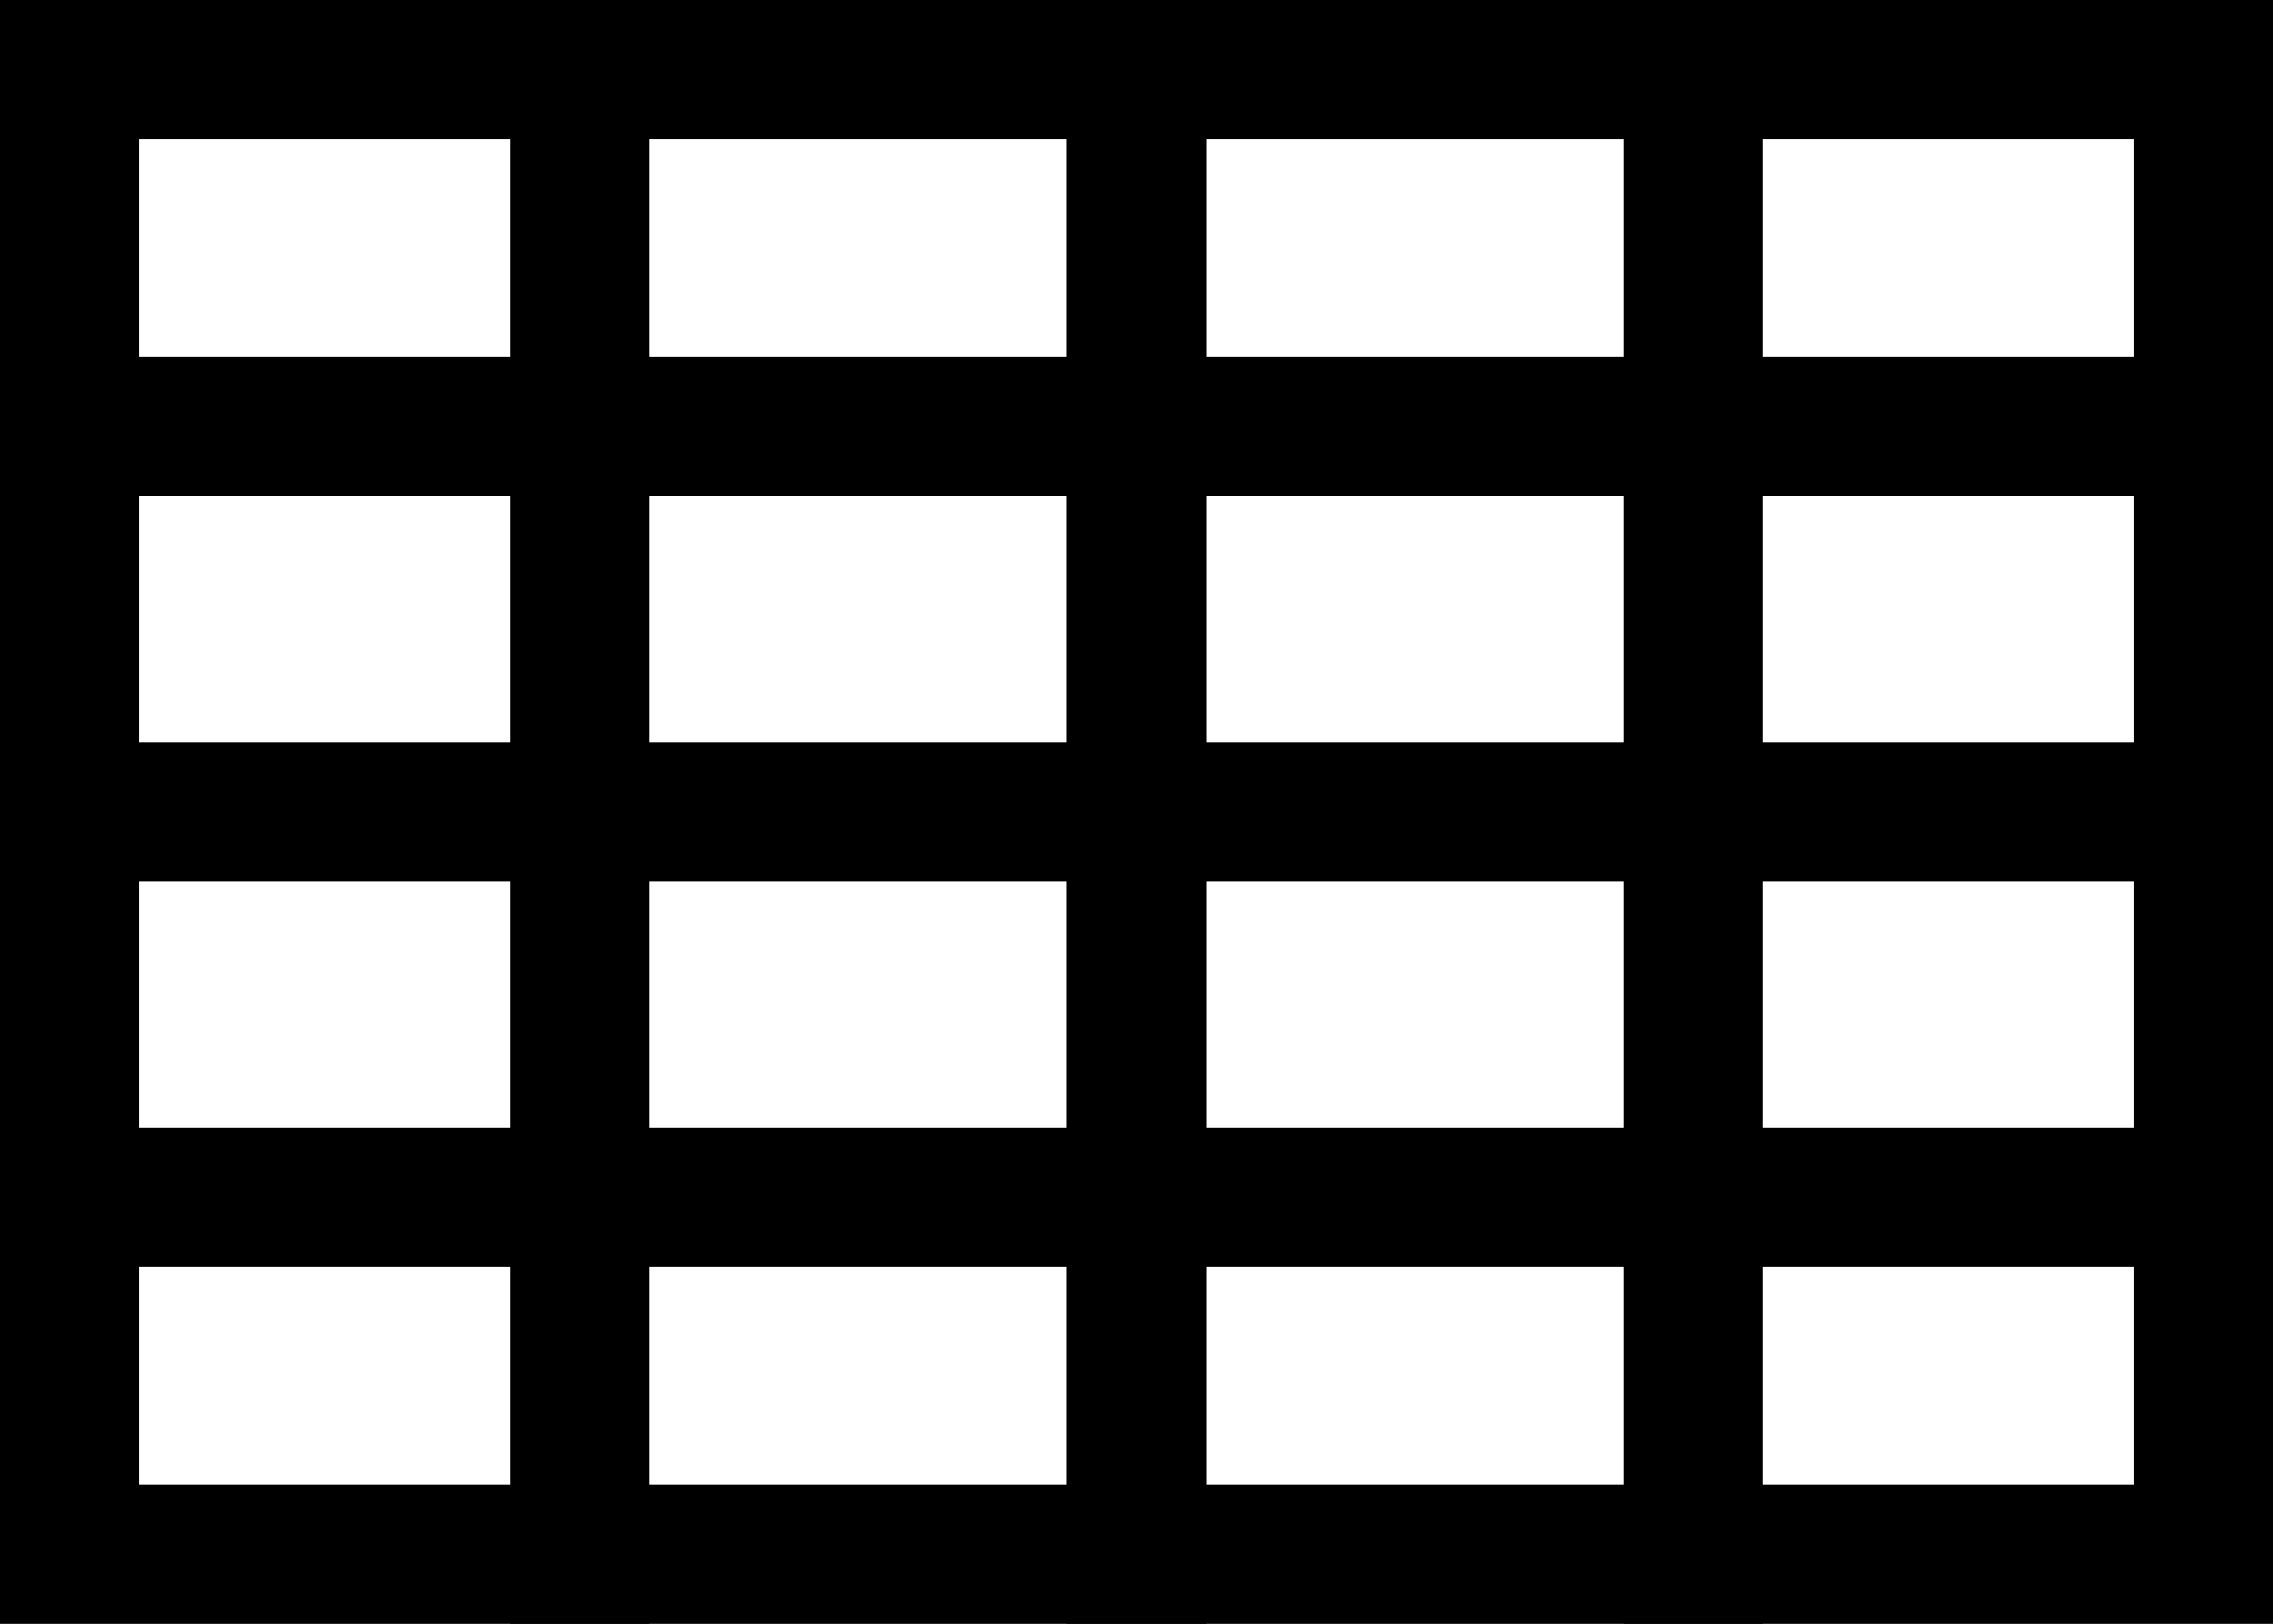 <?xml version="1.0" encoding="UTF-8" standalone="no"?>
<svg
   width="49"
   height="35"
   viewBox="0 0 49 35"
   fill="none"
   version="1.1"
   id="svg16"
   sodipodi:docname="collage-16-photos-1.svg"
   inkscape:version="1.1.2 (b8e25be833, 2022-02-05)"
   xmlns:inkscape="http://www.inkscape.org/namespaces/inkscape"
   xmlns:sodipodi="http://sodipodi.sourceforge.net/DTD/sodipodi-0.dtd"
   xmlns="http://www.w3.org/2000/svg"
   xmlns:svg="http://www.w3.org/2000/svg">
  <rect x="0" y="0" width="49" height="35" fill="#808080" stroke="none"/>
  <defs
     id="defs20" />
  <sodipodi:namedview
     id="namedview18"
     pagecolor="#ffffff"
     bordercolor="#666666"
     borderopacity="1.0"
     inkscape:pageshadow="2"
     inkscape:pageopacity="0.0"
     inkscape:pagecheckerboard="0"
     showgrid="false"
     inkscape:zoom="15.671795"
     inkscape:cx="23.035013"
     inkscape:cy="14.676047"
     inkscape:window-width="1920"
     inkscape:window-height="1009"
     inkscape:window-x="-8"
     inkscape:window-y="-8"
     inkscape:window-maximized="1"
     inkscape:current-layer="svg16" />
  <rect
     x="47.5"
     y="33.5"
     width="46"
     height="32"
     transform="rotate(-180 47.5 33.5)"
     fill="white"
     stroke="black"
     stroke-width="3"
     id="rect2" />
  <g
     id="g845">
    <line
       x1="24.5"
       y1="35"
       x2="24.5"
       y2="-1.31134e-07"
       stroke="black"
       stroke-width="3"
       id="line4" />
    <line
       x1="36.5"
       y1="35"
       x2="36.5"
       y2="-1.31134e-07"
       stroke="black"
       stroke-width="3"
       id="line6" />
    <line
       x1="12.5"
       y1="35"
       x2="12.5"
       y2="-1.31134e-07"
       stroke="black"
       stroke-width="3"
       id="line8" />
  </g>
  <g
     id="g840"
     transform="translate(0,0.3)">
    <line
       x1="1"
       y1="8.9"
       x2="48"
       y2="8.9"
       stroke="#000000"
       stroke-width="3"
       id="line10" />
    <line
       x1="1"
       y1="17.2"
       x2="48"
       y2="17.2"
       stroke="#000000"
       stroke-width="3"
       id="line12" />
    <line
       x1="1"
       y1="25.5"
       x2="48"
       y2="25.5"
       stroke="#000000"
       stroke-width="3"
       id="line14" />
  </g>
</svg>
